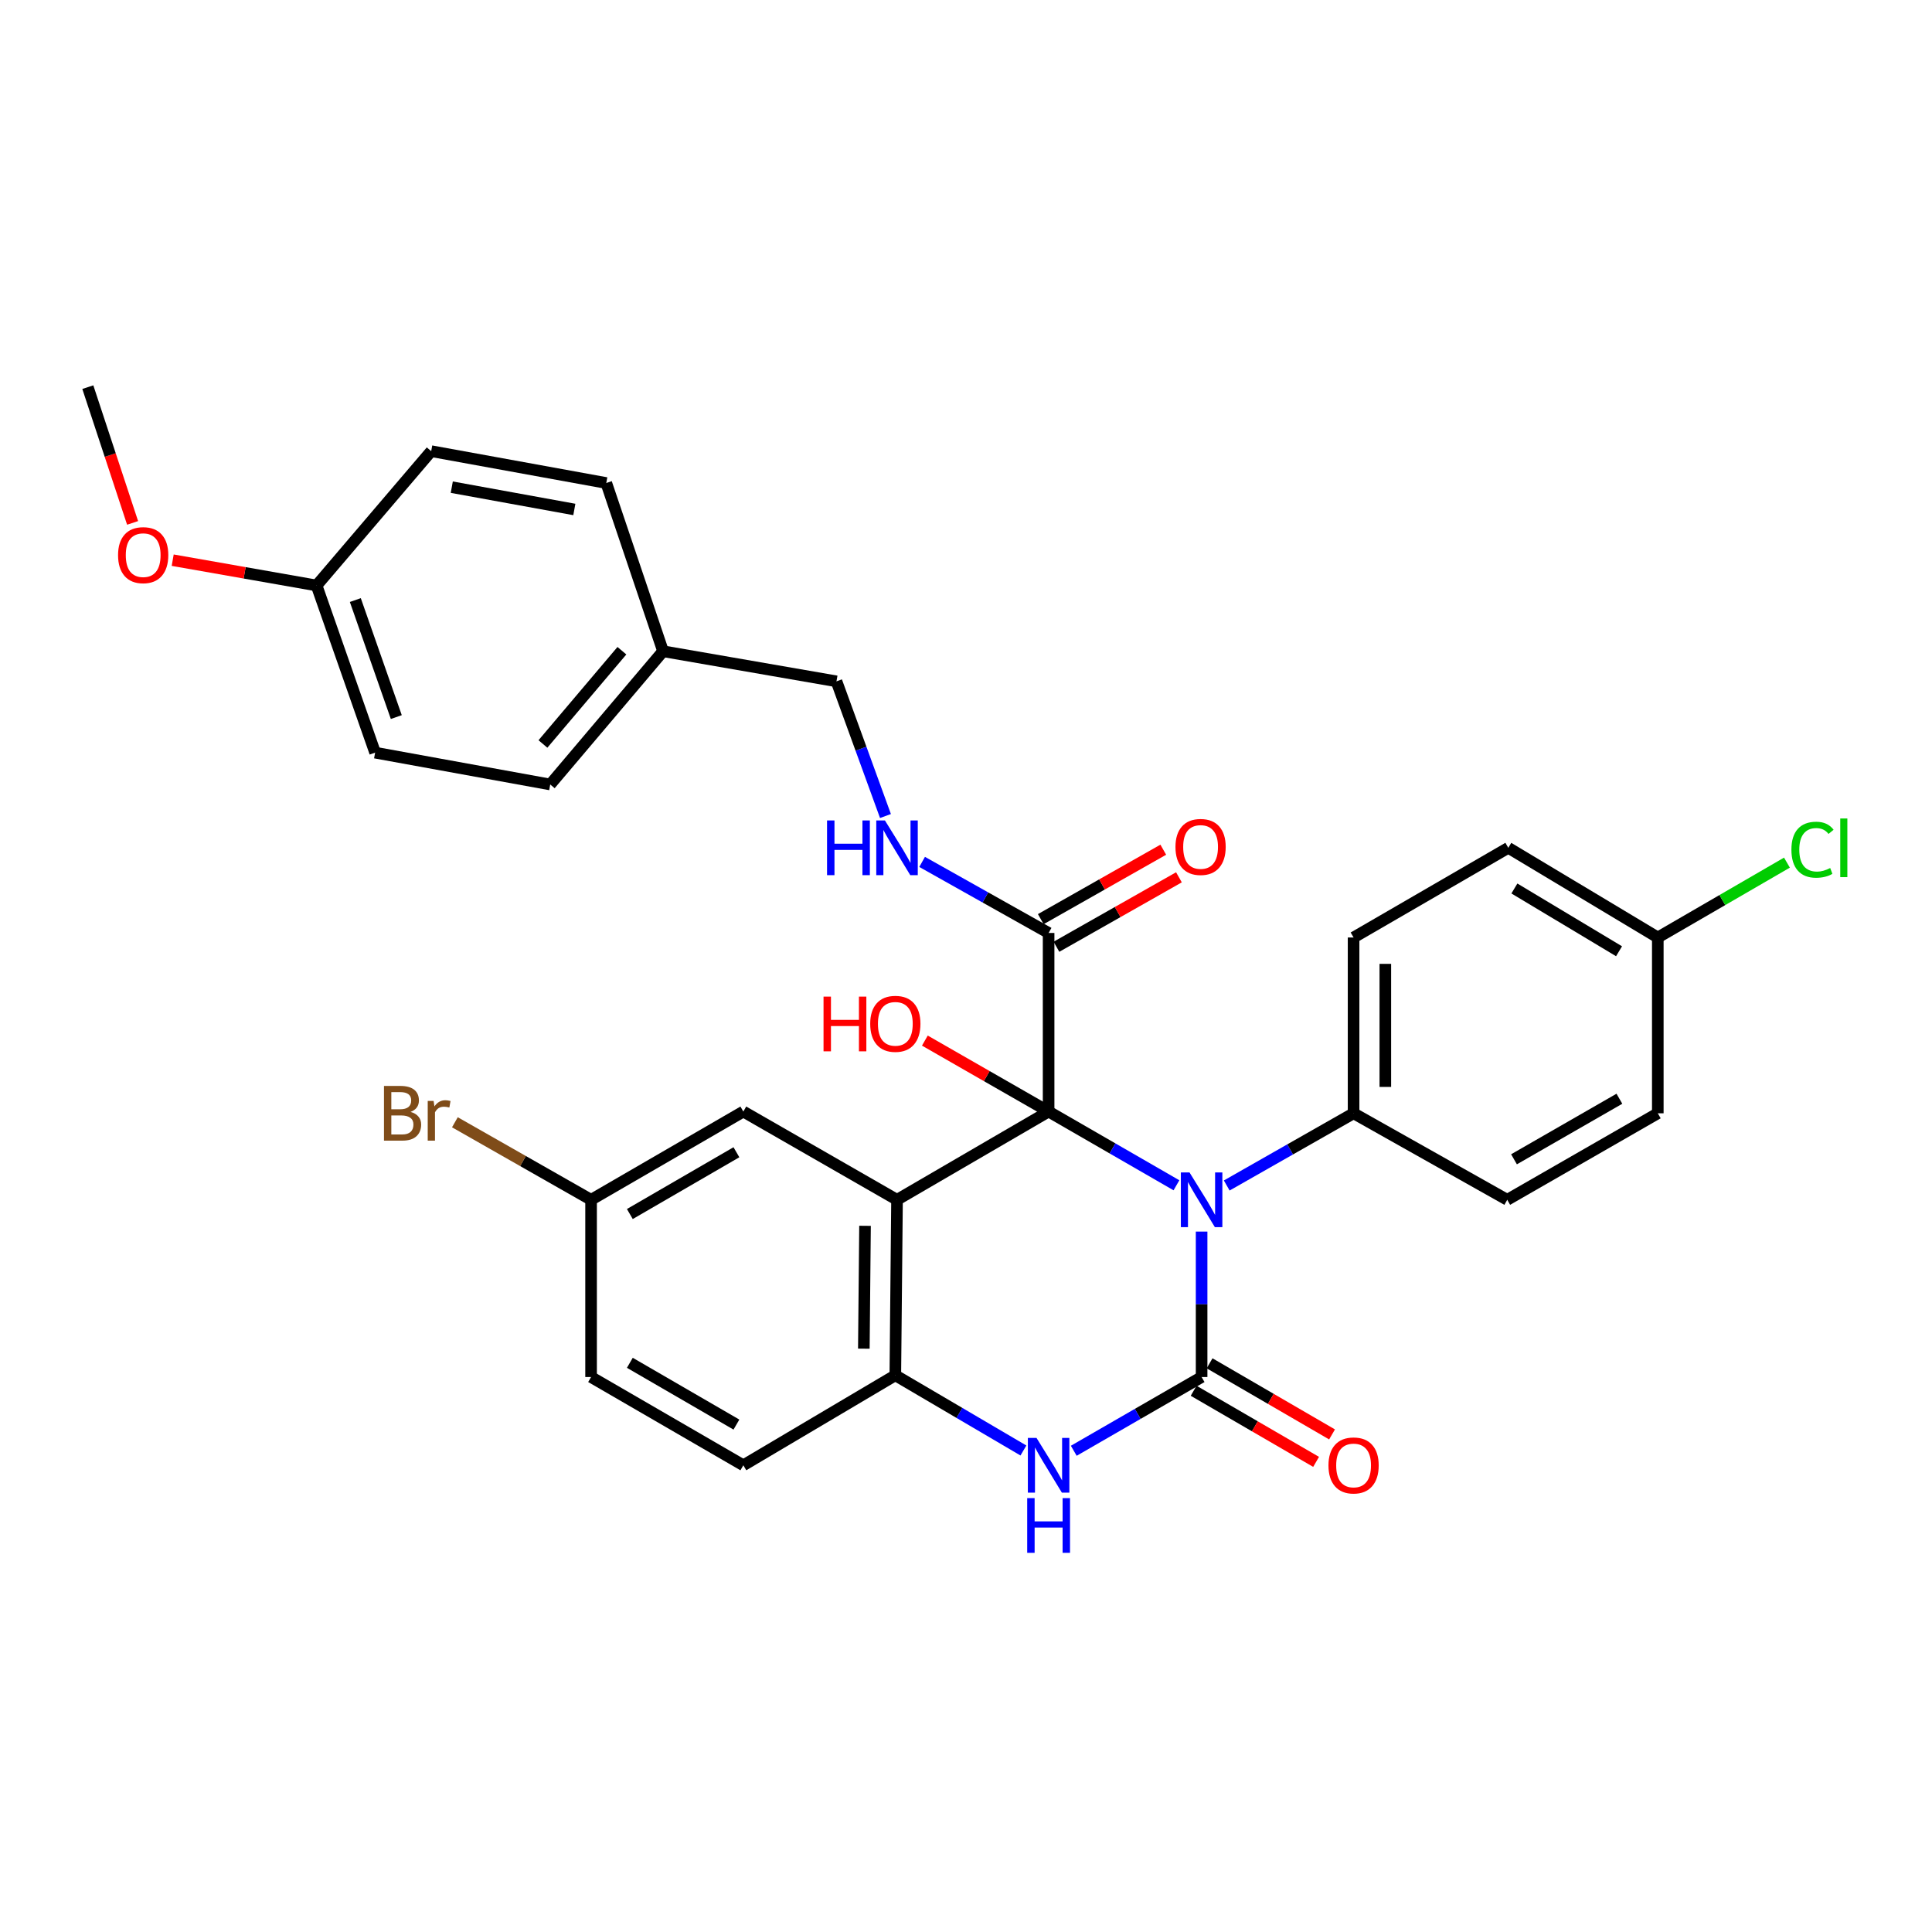 <?xml version='1.0' encoding='iso-8859-1'?>
<svg version='1.1' baseProfile='full'
              xmlns='http://www.w3.org/2000/svg'
                      xmlns:rdkit='http://www.rdkit.org/xml'
                      xmlns:xlink='http://www.w3.org/1999/xlink'
                  xml:space='preserve'
width='1000px' height='1000px' viewBox='0 0 1000 1000'>
<!-- END OF HEADER -->
<rect style='opacity:1.0;fill:#FFFFFF;stroke:none' width='1000' height='1000' x='0' y='0'> </rect>
<path class='bond-0' d='M 542.759,575.335 L 575.842,594.418' style='fill:none;fill-rule:evenodd;stroke:#000000;stroke-width:6px;stroke-linecap:butt;stroke-linejoin:miter;stroke-opacity:1' />
<path class='bond-0' d='M 575.842,594.418 L 608.925,613.501' style='fill:none;fill-rule:evenodd;stroke:#0000FF;stroke-width:6px;stroke-linecap:butt;stroke-linejoin:miter;stroke-opacity:1' />
<path class='bond-2' d='M 542.759,575.335 L 464.298,621.015' style='fill:none;fill-rule:evenodd;stroke:#000000;stroke-width:6px;stroke-linecap:butt;stroke-linejoin:miter;stroke-opacity:1' />
<path class='bond-5' d='M 542.759,575.335 L 542.759,482.897' style='fill:none;fill-rule:evenodd;stroke:#000000;stroke-width:6px;stroke-linecap:butt;stroke-linejoin:miter;stroke-opacity:1' />
<path class='bond-10' d='M 542.759,575.335 L 510.733,556.973' style='fill:none;fill-rule:evenodd;stroke:#000000;stroke-width:6px;stroke-linecap:butt;stroke-linejoin:miter;stroke-opacity:1' />
<path class='bond-10' d='M 510.733,556.973 L 478.708,538.611' style='fill:none;fill-rule:evenodd;stroke:#FF0000;stroke-width:6px;stroke-linecap:butt;stroke-linejoin:miter;stroke-opacity:1' />
<path class='bond-1' d='M 621.951,637.468 L 621.951,675.109' style='fill:none;fill-rule:evenodd;stroke:#0000FF;stroke-width:6px;stroke-linecap:butt;stroke-linejoin:miter;stroke-opacity:1' />
<path class='bond-1' d='M 621.951,675.109 L 621.951,712.749' style='fill:none;fill-rule:evenodd;stroke:#000000;stroke-width:6px;stroke-linecap:butt;stroke-linejoin:miter;stroke-opacity:1' />
<path class='bond-6' d='M 634.953,613.613 L 667.783,594.926' style='fill:none;fill-rule:evenodd;stroke:#0000FF;stroke-width:6px;stroke-linecap:butt;stroke-linejoin:miter;stroke-opacity:1' />
<path class='bond-6' d='M 667.783,594.926 L 700.613,576.238' style='fill:none;fill-rule:evenodd;stroke:#000000;stroke-width:6px;stroke-linecap:butt;stroke-linejoin:miter;stroke-opacity:1' />
<path class='bond-9' d='M 617.825,719.854 L 649.519,738.259' style='fill:none;fill-rule:evenodd;stroke:#000000;stroke-width:6px;stroke-linecap:butt;stroke-linejoin:miter;stroke-opacity:1' />
<path class='bond-9' d='M 649.519,738.259 L 681.213,756.664' style='fill:none;fill-rule:evenodd;stroke:#FF0000;stroke-width:6px;stroke-linecap:butt;stroke-linejoin:miter;stroke-opacity:1' />
<path class='bond-9' d='M 626.076,705.644 L 657.77,724.049' style='fill:none;fill-rule:evenodd;stroke:#000000;stroke-width:6px;stroke-linecap:butt;stroke-linejoin:miter;stroke-opacity:1' />
<path class='bond-9' d='M 657.77,724.049 L 689.464,742.455' style='fill:none;fill-rule:evenodd;stroke:#FF0000;stroke-width:6px;stroke-linecap:butt;stroke-linejoin:miter;stroke-opacity:1' />
<path class='bond-31' d='M 621.951,712.749 L 588.868,731.832' style='fill:none;fill-rule:evenodd;stroke:#000000;stroke-width:6px;stroke-linecap:butt;stroke-linejoin:miter;stroke-opacity:1' />
<path class='bond-31' d='M 588.868,731.832 L 555.785,750.916' style='fill:none;fill-rule:evenodd;stroke:#0000FF;stroke-width:6px;stroke-linecap:butt;stroke-linejoin:miter;stroke-opacity:1' />
<path class='bond-4' d='M 464.298,621.015 L 463.421,711.845' style='fill:none;fill-rule:evenodd;stroke:#000000;stroke-width:6px;stroke-linecap:butt;stroke-linejoin:miter;stroke-opacity:1' />
<path class='bond-4' d='M 447.735,634.481 L 447.122,698.062' style='fill:none;fill-rule:evenodd;stroke:#000000;stroke-width:6px;stroke-linecap:butt;stroke-linejoin:miter;stroke-opacity:1' />
<path class='bond-7' d='M 464.298,621.015 L 384.75,575.335' style='fill:none;fill-rule:evenodd;stroke:#000000;stroke-width:6px;stroke-linecap:butt;stroke-linejoin:miter;stroke-opacity:1' />
<path class='bond-3' d='M 529.719,750.773 L 496.57,731.309' style='fill:none;fill-rule:evenodd;stroke:#0000FF;stroke-width:6px;stroke-linecap:butt;stroke-linejoin:miter;stroke-opacity:1' />
<path class='bond-3' d='M 496.57,731.309 L 463.421,711.845' style='fill:none;fill-rule:evenodd;stroke:#000000;stroke-width:6px;stroke-linecap:butt;stroke-linejoin:miter;stroke-opacity:1' />
<path class='bond-12' d='M 463.421,711.845 L 384.75,758.429' style='fill:none;fill-rule:evenodd;stroke:#000000;stroke-width:6px;stroke-linecap:butt;stroke-linejoin:miter;stroke-opacity:1' />
<path class='bond-8' d='M 542.759,482.897 L 510.023,464.509' style='fill:none;fill-rule:evenodd;stroke:#000000;stroke-width:6px;stroke-linecap:butt;stroke-linejoin:miter;stroke-opacity:1' />
<path class='bond-8' d='M 510.023,464.509 L 477.288,446.121' style='fill:none;fill-rule:evenodd;stroke:#0000FF;stroke-width:6px;stroke-linecap:butt;stroke-linejoin:miter;stroke-opacity:1' />
<path class='bond-11' d='M 546.811,490.044 L 578.512,472.069' style='fill:none;fill-rule:evenodd;stroke:#000000;stroke-width:6px;stroke-linecap:butt;stroke-linejoin:miter;stroke-opacity:1' />
<path class='bond-11' d='M 578.512,472.069 L 610.213,454.095' style='fill:none;fill-rule:evenodd;stroke:#FF0000;stroke-width:6px;stroke-linecap:butt;stroke-linejoin:miter;stroke-opacity:1' />
<path class='bond-11' d='M 538.707,475.751 L 570.407,457.776' style='fill:none;fill-rule:evenodd;stroke:#000000;stroke-width:6px;stroke-linecap:butt;stroke-linejoin:miter;stroke-opacity:1' />
<path class='bond-11' d='M 570.407,457.776 L 602.108,439.801' style='fill:none;fill-rule:evenodd;stroke:#FF0000;stroke-width:6px;stroke-linecap:butt;stroke-linejoin:miter;stroke-opacity:1' />
<path class='bond-13' d='M 700.613,576.238 L 700.613,485.243' style='fill:none;fill-rule:evenodd;stroke:#000000;stroke-width:6px;stroke-linecap:butt;stroke-linejoin:miter;stroke-opacity:1' />
<path class='bond-13' d='M 717.044,562.589 L 717.044,498.893' style='fill:none;fill-rule:evenodd;stroke:#000000;stroke-width:6px;stroke-linecap:butt;stroke-linejoin:miter;stroke-opacity:1' />
<path class='bond-14' d='M 700.613,576.238 L 780.142,621.015' style='fill:none;fill-rule:evenodd;stroke:#000000;stroke-width:6px;stroke-linecap:butt;stroke-linejoin:miter;stroke-opacity:1' />
<path class='bond-15' d='M 384.75,575.335 L 305.942,621.015' style='fill:none;fill-rule:evenodd;stroke:#000000;stroke-width:6px;stroke-linecap:butt;stroke-linejoin:miter;stroke-opacity:1' />
<path class='bond-15' d='M 381.169,596.403 L 326.004,628.379' style='fill:none;fill-rule:evenodd;stroke:#000000;stroke-width:6px;stroke-linecap:butt;stroke-linejoin:miter;stroke-opacity:1' />
<path class='bond-16' d='M 458.314,422.372 L 445.637,387.515' style='fill:none;fill-rule:evenodd;stroke:#0000FF;stroke-width:6px;stroke-linecap:butt;stroke-linejoin:miter;stroke-opacity:1' />
<path class='bond-16' d='M 445.637,387.515 L 432.959,352.658' style='fill:none;fill-rule:evenodd;stroke:#000000;stroke-width:6px;stroke-linecap:butt;stroke-linejoin:miter;stroke-opacity:1' />
<path class='bond-32' d='M 384.75,758.429 L 305.942,712.749' style='fill:none;fill-rule:evenodd;stroke:#000000;stroke-width:6px;stroke-linecap:butt;stroke-linejoin:miter;stroke-opacity:1' />
<path class='bond-32' d='M 381.169,737.361 L 326.004,705.385' style='fill:none;fill-rule:evenodd;stroke:#000000;stroke-width:6px;stroke-linecap:butt;stroke-linejoin:miter;stroke-opacity:1' />
<path class='bond-21' d='M 700.613,485.243 L 780.69,438.824' style='fill:none;fill-rule:evenodd;stroke:#000000;stroke-width:6px;stroke-linecap:butt;stroke-linejoin:miter;stroke-opacity:1' />
<path class='bond-22' d='M 780.142,621.015 L 858.074,576.238' style='fill:none;fill-rule:evenodd;stroke:#000000;stroke-width:6px;stroke-linecap:butt;stroke-linejoin:miter;stroke-opacity:1' />
<path class='bond-22' d='M 783.646,600.051 L 838.198,568.707' style='fill:none;fill-rule:evenodd;stroke:#000000;stroke-width:6px;stroke-linecap:butt;stroke-linejoin:miter;stroke-opacity:1' />
<path class='bond-20' d='M 305.942,621.015 L 305.942,712.749' style='fill:none;fill-rule:evenodd;stroke:#000000;stroke-width:6px;stroke-linecap:butt;stroke-linejoin:miter;stroke-opacity:1' />
<path class='bond-23' d='M 305.942,621.015 L 270.697,600.95' style='fill:none;fill-rule:evenodd;stroke:#000000;stroke-width:6px;stroke-linecap:butt;stroke-linejoin:miter;stroke-opacity:1' />
<path class='bond-23' d='M 270.697,600.95 L 235.452,580.885' style='fill:none;fill-rule:evenodd;stroke:#7F4C19;stroke-width:6px;stroke-linecap:butt;stroke-linejoin:miter;stroke-opacity:1' />
<path class='bond-18' d='M 432.959,352.658 L 343.196,337.085' style='fill:none;fill-rule:evenodd;stroke:#000000;stroke-width:6px;stroke-linecap:butt;stroke-linejoin:miter;stroke-opacity:1' />
<path class='bond-17' d='M 858.074,485.243 L 858.074,576.238' style='fill:none;fill-rule:evenodd;stroke:#000000;stroke-width:6px;stroke-linecap:butt;stroke-linejoin:miter;stroke-opacity:1' />
<path class='bond-24' d='M 858.074,485.243 L 891.495,465.869' style='fill:none;fill-rule:evenodd;stroke:#000000;stroke-width:6px;stroke-linecap:butt;stroke-linejoin:miter;stroke-opacity:1' />
<path class='bond-24' d='M 891.495,465.869 L 924.917,446.496' style='fill:none;fill-rule:evenodd;stroke:#00CC00;stroke-width:6px;stroke-linecap:butt;stroke-linejoin:miter;stroke-opacity:1' />
<path class='bond-33' d='M 858.074,485.243 L 780.69,438.824' style='fill:none;fill-rule:evenodd;stroke:#000000;stroke-width:6px;stroke-linecap:butt;stroke-linejoin:miter;stroke-opacity:1' />
<path class='bond-33' d='M 838.014,492.371 L 783.845,459.878' style='fill:none;fill-rule:evenodd;stroke:#000000;stroke-width:6px;stroke-linecap:butt;stroke-linejoin:miter;stroke-opacity:1' />
<path class='bond-25' d='M 343.196,337.085 L 313.811,250.006' style='fill:none;fill-rule:evenodd;stroke:#000000;stroke-width:6px;stroke-linecap:butt;stroke-linejoin:miter;stroke-opacity:1' />
<path class='bond-26' d='M 343.196,337.085 L 284.8,406.043' style='fill:none;fill-rule:evenodd;stroke:#000000;stroke-width:6px;stroke-linecap:butt;stroke-linejoin:miter;stroke-opacity:1' />
<path class='bond-26' d='M 321.897,336.809 L 281.02,385.08' style='fill:none;fill-rule:evenodd;stroke:#000000;stroke-width:6px;stroke-linecap:butt;stroke-linejoin:miter;stroke-opacity:1' />
<path class='bond-19' d='M 163.863,303.044 L 194.161,389.565' style='fill:none;fill-rule:evenodd;stroke:#000000;stroke-width:6px;stroke-linecap:butt;stroke-linejoin:miter;stroke-opacity:1' />
<path class='bond-19' d='M 183.916,310.591 L 205.125,371.157' style='fill:none;fill-rule:evenodd;stroke:#000000;stroke-width:6px;stroke-linecap:butt;stroke-linejoin:miter;stroke-opacity:1' />
<path class='bond-29' d='M 163.863,303.044 L 126.625,296.495' style='fill:none;fill-rule:evenodd;stroke:#000000;stroke-width:6px;stroke-linecap:butt;stroke-linejoin:miter;stroke-opacity:1' />
<path class='bond-29' d='M 126.625,296.495 L 89.388,289.947' style='fill:none;fill-rule:evenodd;stroke:#FF0000;stroke-width:6px;stroke-linecap:butt;stroke-linejoin:miter;stroke-opacity:1' />
<path class='bond-34' d='M 163.863,303.044 L 223.19,233.519' style='fill:none;fill-rule:evenodd;stroke:#000000;stroke-width:6px;stroke-linecap:butt;stroke-linejoin:miter;stroke-opacity:1' />
<path class='bond-28' d='M 313.811,250.006 L 223.19,233.519' style='fill:none;fill-rule:evenodd;stroke:#000000;stroke-width:6px;stroke-linecap:butt;stroke-linejoin:miter;stroke-opacity:1' />
<path class='bond-28' d='M 297.277,263.699 L 233.842,252.159' style='fill:none;fill-rule:evenodd;stroke:#000000;stroke-width:6px;stroke-linecap:butt;stroke-linejoin:miter;stroke-opacity:1' />
<path class='bond-27' d='M 284.8,406.043 L 194.161,389.565' style='fill:none;fill-rule:evenodd;stroke:#000000;stroke-width:6px;stroke-linecap:butt;stroke-linejoin:miter;stroke-opacity:1' />
<path class='bond-30' d='M 68.632,270.653 L 57.043,235.522' style='fill:none;fill-rule:evenodd;stroke:#FF0000;stroke-width:6px;stroke-linecap:butt;stroke-linejoin:miter;stroke-opacity:1' />
<path class='bond-30' d='M 57.043,235.522 L 45.455,200.391' style='fill:none;fill-rule:evenodd;stroke:#000000;stroke-width:6px;stroke-linecap:butt;stroke-linejoin:miter;stroke-opacity:1' />
<path  class='atom-1' d='M 615.691 606.855
L 624.971 621.855
Q 625.891 623.335, 627.371 626.015
Q 628.851 628.695, 628.931 628.855
L 628.931 606.855
L 632.691 606.855
L 632.691 635.175
L 628.811 635.175
L 618.851 618.775
Q 617.691 616.855, 616.451 614.655
Q 615.251 612.455, 614.891 611.775
L 614.891 635.175
L 611.211 635.175
L 611.211 606.855
L 615.691 606.855
' fill='#0000FF'/>
<path  class='atom-4' d='M 536.499 744.269
L 545.779 759.269
Q 546.699 760.749, 548.179 763.429
Q 549.659 766.109, 549.739 766.269
L 549.739 744.269
L 553.499 744.269
L 553.499 772.589
L 549.619 772.589
L 539.659 756.189
Q 538.499 754.269, 537.259 752.069
Q 536.059 749.869, 535.699 749.189
L 535.699 772.589
L 532.019 772.589
L 532.019 744.269
L 536.499 744.269
' fill='#0000FF'/>
<path  class='atom-4' d='M 531.679 775.421
L 535.519 775.421
L 535.519 787.461
L 549.999 787.461
L 549.999 775.421
L 553.839 775.421
L 553.839 803.741
L 549.999 803.741
L 549.999 790.661
L 535.519 790.661
L 535.519 803.741
L 531.679 803.741
L 531.679 775.421
' fill='#0000FF'/>
<path  class='atom-9' d='M 428.078 424.664
L 431.918 424.664
L 431.918 436.704
L 446.398 436.704
L 446.398 424.664
L 450.238 424.664
L 450.238 452.984
L 446.398 452.984
L 446.398 439.904
L 431.918 439.904
L 431.918 452.984
L 428.078 452.984
L 428.078 424.664
' fill='#0000FF'/>
<path  class='atom-9' d='M 458.038 424.664
L 467.318 439.664
Q 468.238 441.144, 469.718 443.824
Q 471.198 446.504, 471.278 446.664
L 471.278 424.664
L 475.038 424.664
L 475.038 452.984
L 471.158 452.984
L 461.198 436.584
Q 460.038 434.664, 458.798 432.464
Q 457.598 430.264, 457.238 429.584
L 457.238 452.984
L 453.558 452.984
L 453.558 424.664
L 458.038 424.664
' fill='#0000FF'/>
<path  class='atom-10' d='M 687.613 758.509
Q 687.613 751.709, 690.973 747.909
Q 694.333 744.109, 700.613 744.109
Q 706.893 744.109, 710.253 747.909
Q 713.613 751.709, 713.613 758.509
Q 713.613 765.389, 710.213 769.309
Q 706.813 773.189, 700.613 773.189
Q 694.373 773.189, 690.973 769.309
Q 687.613 765.429, 687.613 758.509
M 700.613 769.989
Q 704.933 769.989, 707.253 767.109
Q 709.613 764.189, 709.613 758.509
Q 709.613 752.949, 707.253 750.149
Q 704.933 747.309, 700.613 747.309
Q 696.293 747.309, 693.933 750.109
Q 691.613 752.909, 691.613 758.509
Q 691.613 764.229, 693.933 767.109
Q 696.293 769.989, 700.613 769.989
' fill='#FF0000'/>
<path  class='atom-11' d='M 426.261 515.846
L 430.101 515.846
L 430.101 527.886
L 444.581 527.886
L 444.581 515.846
L 448.421 515.846
L 448.421 544.166
L 444.581 544.166
L 444.581 531.086
L 430.101 531.086
L 430.101 544.166
L 426.261 544.166
L 426.261 515.846
' fill='#FF0000'/>
<path  class='atom-11' d='M 450.421 529.926
Q 450.421 523.126, 453.781 519.326
Q 457.141 515.526, 463.421 515.526
Q 469.701 515.526, 473.061 519.326
Q 476.421 523.126, 476.421 529.926
Q 476.421 536.806, 473.021 540.726
Q 469.621 544.606, 463.421 544.606
Q 457.181 544.606, 453.781 540.726
Q 450.421 536.846, 450.421 529.926
M 463.421 541.406
Q 467.741 541.406, 470.061 538.526
Q 472.421 535.606, 472.421 529.926
Q 472.421 524.366, 470.061 521.566
Q 467.741 518.726, 463.421 518.726
Q 459.101 518.726, 456.741 521.526
Q 454.421 524.326, 454.421 529.926
Q 454.421 535.646, 456.741 538.526
Q 459.101 541.406, 463.421 541.406
' fill='#FF0000'/>
<path  class='atom-12' d='M 608.421 438.375
Q 608.421 431.575, 611.781 427.775
Q 615.141 423.975, 621.421 423.975
Q 627.701 423.975, 631.061 427.775
Q 634.421 431.575, 634.421 438.375
Q 634.421 445.255, 631.021 449.175
Q 627.621 453.055, 621.421 453.055
Q 615.181 453.055, 611.781 449.175
Q 608.421 445.295, 608.421 438.375
M 621.421 449.855
Q 625.741 449.855, 628.061 446.975
Q 630.421 444.055, 630.421 438.375
Q 630.421 432.815, 628.061 430.015
Q 625.741 427.175, 621.421 427.175
Q 617.101 427.175, 614.741 429.975
Q 612.421 432.775, 612.421 438.375
Q 612.421 444.095, 614.741 446.975
Q 617.101 449.855, 621.421 449.855
' fill='#FF0000'/>
<path  class='atom-24' d='M 212.509 575.518
Q 215.229 576.278, 216.589 577.958
Q 217.989 579.598, 217.989 582.038
Q 217.989 585.958, 215.469 588.198
Q 212.989 590.398, 208.269 590.398
L 198.749 590.398
L 198.749 562.078
L 207.109 562.078
Q 211.949 562.078, 214.389 564.038
Q 216.829 565.998, 216.829 569.598
Q 216.829 573.878, 212.509 575.518
M 202.549 565.278
L 202.549 574.158
L 207.109 574.158
Q 209.909 574.158, 211.349 573.038
Q 212.829 571.878, 212.829 569.598
Q 212.829 565.278, 207.109 565.278
L 202.549 565.278
M 208.269 587.198
Q 211.029 587.198, 212.509 585.878
Q 213.989 584.558, 213.989 582.038
Q 213.989 579.718, 212.349 578.558
Q 210.749 577.358, 207.669 577.358
L 202.549 577.358
L 202.549 587.198
L 208.269 587.198
' fill='#7F4C19'/>
<path  class='atom-24' d='M 224.429 569.838
L 224.869 572.678
Q 227.029 569.478, 230.549 569.478
Q 231.669 569.478, 233.189 569.878
L 232.589 573.238
Q 230.869 572.838, 229.909 572.838
Q 228.229 572.838, 227.109 573.518
Q 226.029 574.158, 225.149 575.718
L 225.149 590.398
L 221.389 590.398
L 221.389 569.838
L 224.429 569.838
' fill='#7F4C19'/>
<path  class='atom-25' d='M 927.231 439.804
Q 927.231 432.764, 930.511 429.084
Q 933.831 425.364, 940.111 425.364
Q 945.951 425.364, 949.071 429.484
L 946.431 431.644
Q 944.151 428.644, 940.111 428.644
Q 935.831 428.644, 933.551 431.524
Q 931.311 434.364, 931.311 439.804
Q 931.311 445.404, 933.631 448.284
Q 935.991 451.164, 940.551 451.164
Q 943.671 451.164, 947.311 449.284
L 948.431 452.284
Q 946.951 453.244, 944.711 453.804
Q 942.471 454.364, 939.991 454.364
Q 933.831 454.364, 930.511 450.604
Q 927.231 446.844, 927.231 439.804
' fill='#00CC00'/>
<path  class='atom-25' d='M 952.511 423.644
L 956.191 423.644
L 956.191 454.004
L 952.511 454.004
L 952.511 423.644
' fill='#00CC00'/>
<path  class='atom-30' d='M 61.11 287.34
Q 61.11 280.54, 64.47 276.74
Q 67.83 272.94, 74.11 272.94
Q 80.39 272.94, 83.75 276.74
Q 87.11 280.54, 87.11 287.34
Q 87.11 294.22, 83.71 298.14
Q 80.31 302.02, 74.11 302.02
Q 67.87 302.02, 64.47 298.14
Q 61.11 294.26, 61.11 287.34
M 74.11 298.82
Q 78.43 298.82, 80.75 295.94
Q 83.11 293.02, 83.11 287.34
Q 83.11 281.78, 80.75 278.98
Q 78.43 276.14, 74.11 276.14
Q 69.79 276.14, 67.43 278.94
Q 65.11 281.74, 65.11 287.34
Q 65.11 293.06, 67.43 295.94
Q 69.79 298.82, 74.11 298.82
' fill='#FF0000'/>
</svg>
